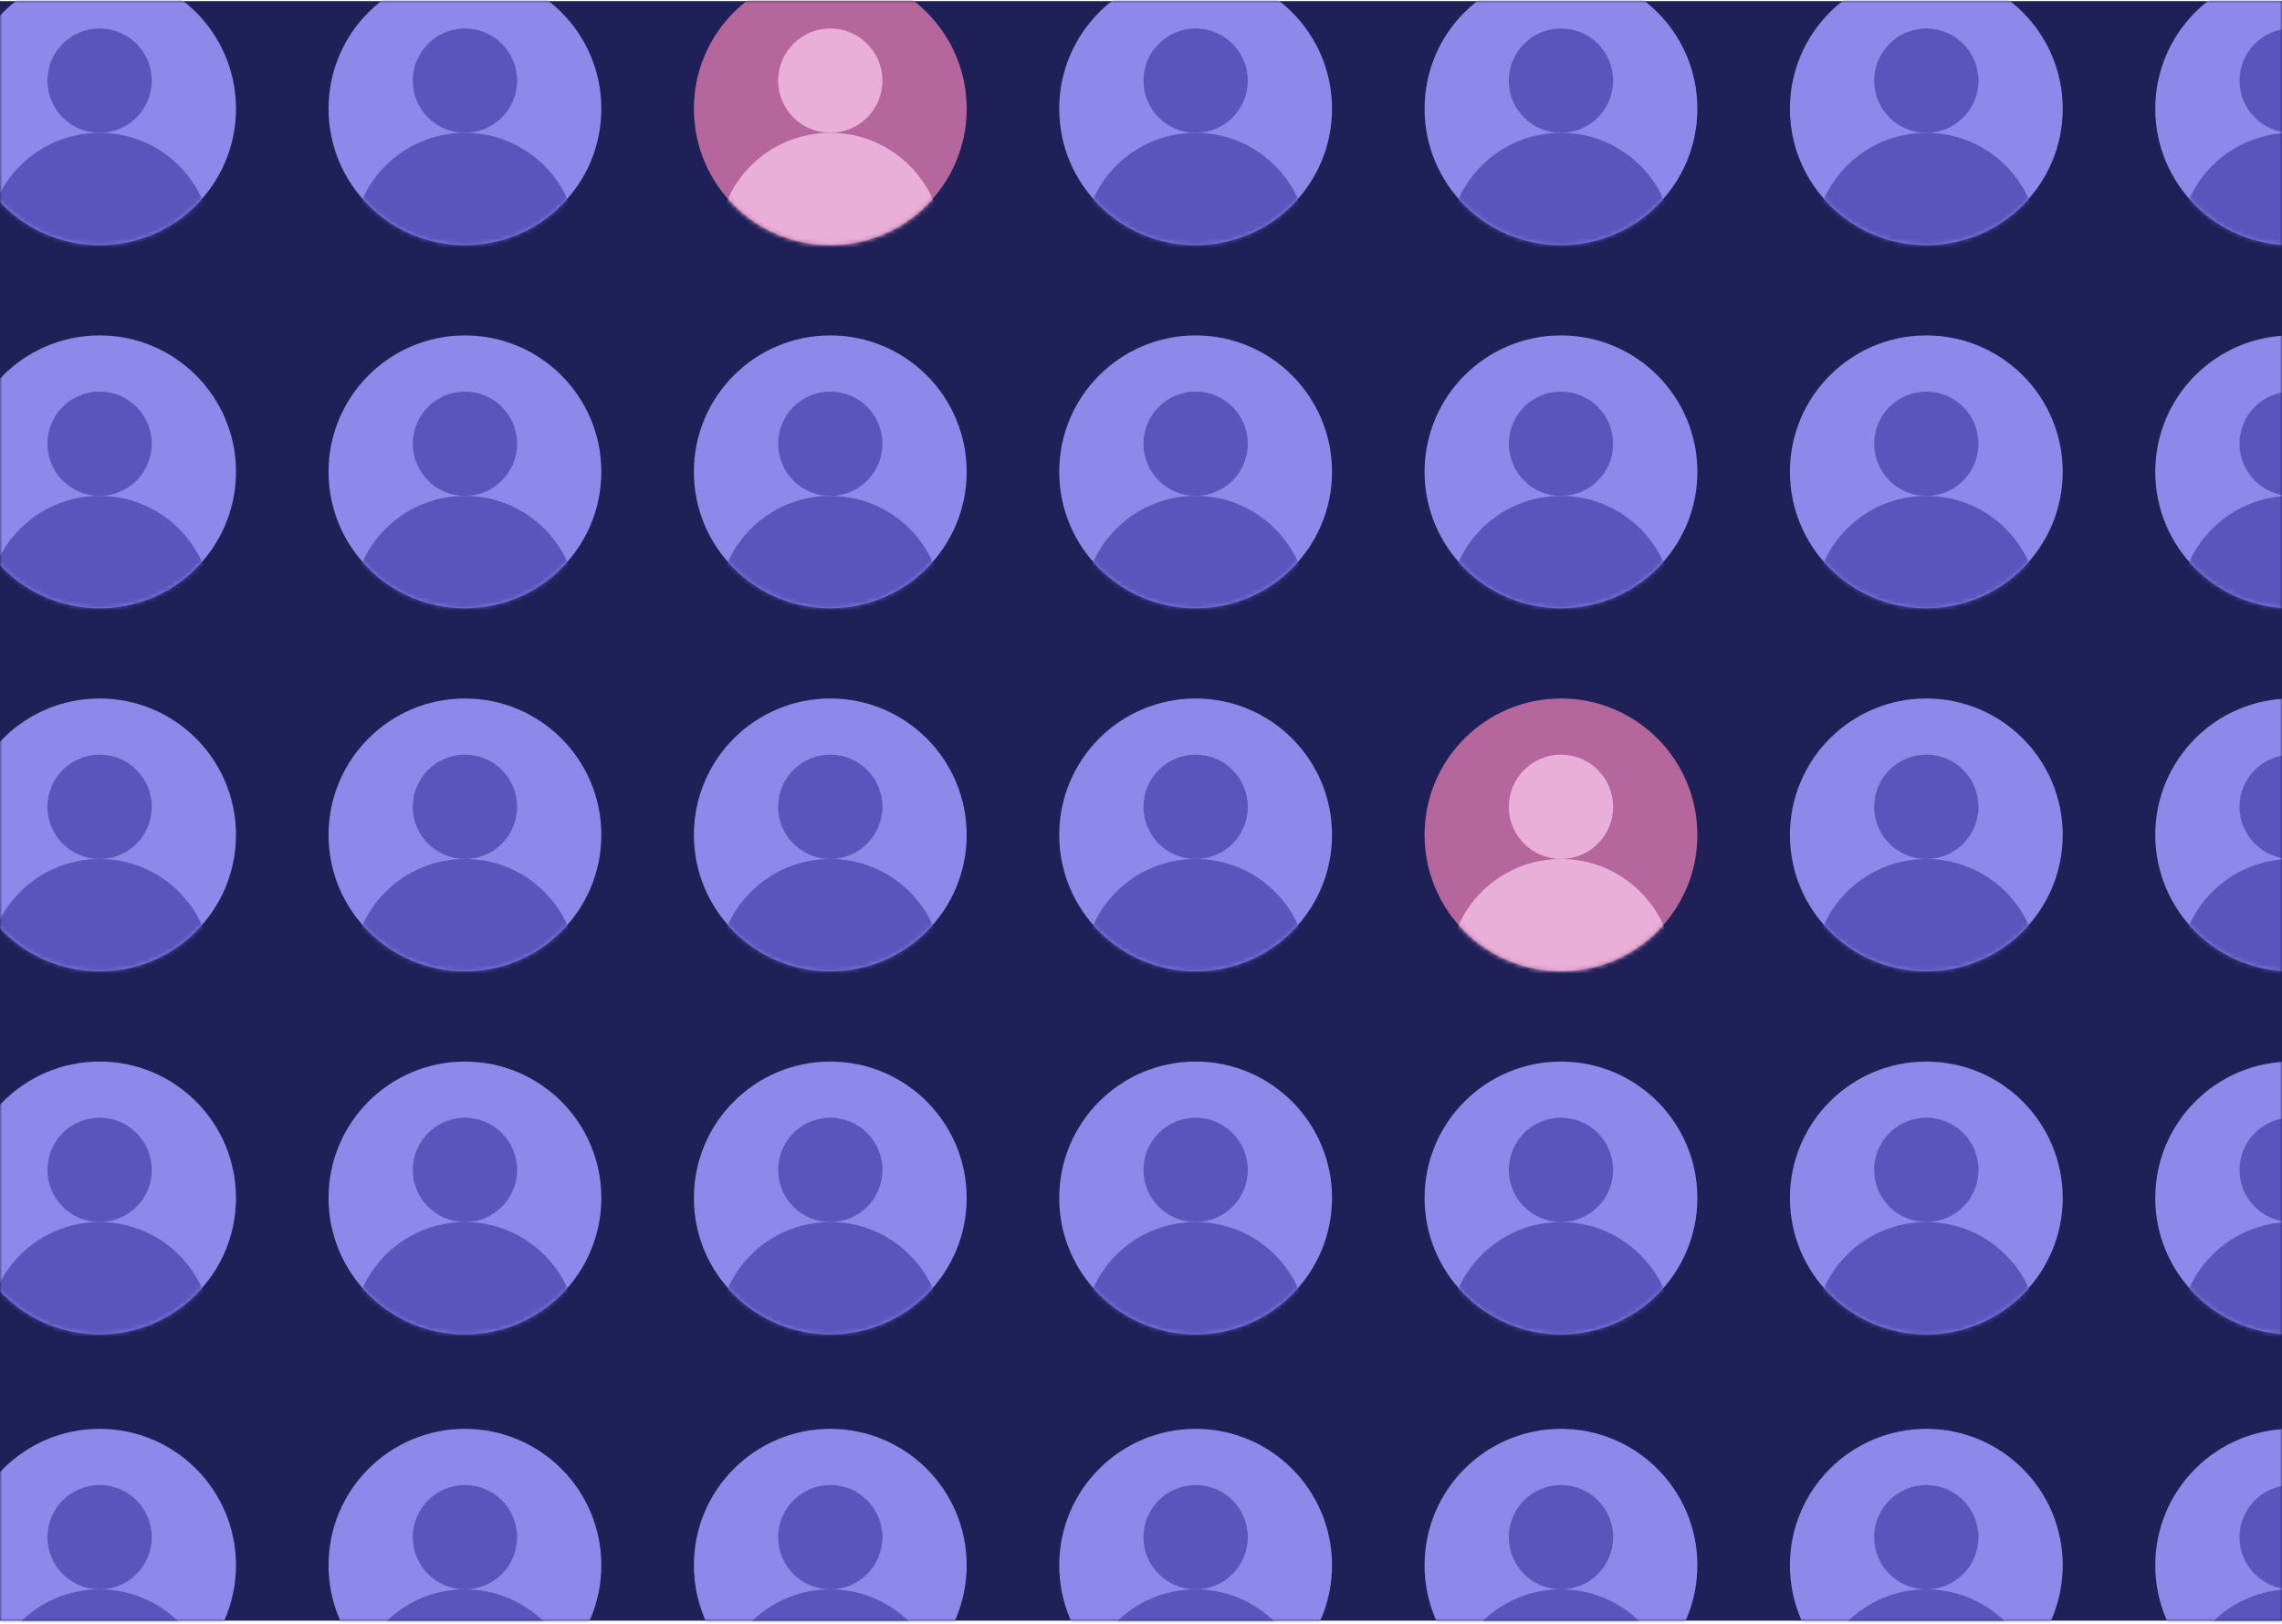<?xml version="1.0" encoding="UTF-8"?>
<svg xmlns="http://www.w3.org/2000/svg" xmlns:xlink="http://www.w3.org/1999/xlink" width="527px" height="375px" viewBox="0 0 527 375" version="1.1">
  <title>traffic</title>
  <defs>
    <rect id="path-1" x="0" y="0" width="527" height="374"></rect>
    <circle id="path-3" cx="31.5" cy="31.5" r="31.5"></circle>
    <circle id="path-5" cx="31.5" cy="31.5" r="31.5"></circle>
    <circle id="path-7" cx="31.5" cy="31.5" r="31.5"></circle>
    <circle id="path-9" cx="31.5" cy="31.5" r="31.5"></circle>
    <circle id="path-11" cx="31.5" cy="31.5" r="31.5"></circle>
    <circle id="path-13" cx="31.5" cy="31.5" r="31.5"></circle>
    <circle id="path-15" cx="31.5" cy="31.5" r="31.5"></circle>
    <circle id="path-17" cx="31.5" cy="31.5" r="31.5"></circle>
    <circle id="path-19" cx="31.5" cy="31.5" r="31.5"></circle>
    <circle id="path-21" cx="31.5" cy="31.5" r="31.5"></circle>
    <circle id="path-23" cx="31.5" cy="31.5" r="31.5"></circle>
    <circle id="path-25" cx="31.5" cy="31.5" r="31.5"></circle>
    <circle id="path-27" cx="31.5" cy="31.5" r="31.5"></circle>
    <circle id="path-29" cx="31.5" cy="31.5" r="31.5"></circle>
    <circle id="path-31" cx="31.5" cy="31.5" r="31.5"></circle>
    <circle id="path-33" cx="31.5" cy="31.5" r="31.5"></circle>
    <circle id="path-35" cx="31.5" cy="31.5" r="31.5"></circle>
    <circle id="path-37" cx="31.5" cy="31.5" r="31.5"></circle>
    <circle id="path-39" cx="31.5" cy="31.5" r="31.5"></circle>
    <circle id="path-41" cx="31.5" cy="31.5" r="31.5"></circle>
    <circle id="path-43" cx="31.5" cy="31.5" r="31.5"></circle>
    <circle id="path-45" cx="31.5" cy="31.5" r="31.5"></circle>
    <circle id="path-47" cx="31.5" cy="31.5" r="31.5"></circle>
    <circle id="path-49" cx="31.5" cy="31.5" r="31.5"></circle>
    <circle id="path-51" cx="31.5" cy="31.5" r="31.5"></circle>
    <circle id="path-53" cx="31.5" cy="31.5" r="31.5"></circle>
    <circle id="path-55" cx="31.5" cy="31.5" r="31.5"></circle>
    <circle id="path-57" cx="31.5" cy="31.5" r="31.5"></circle>
    <circle id="path-59" cx="31.5" cy="31.5" r="31.5"></circle>
    <circle id="path-61" cx="31.5" cy="31.5" r="31.5"></circle>
    <circle id="path-63" cx="31.5" cy="31.5" r="31.5"></circle>
    <circle id="path-65" cx="31.5" cy="31.5" r="31.5"></circle>
    <circle id="path-67" cx="31.5" cy="31.5" r="31.5"></circle>
    <circle id="path-69" cx="31.5" cy="31.5" r="31.5"></circle>
    <circle id="path-71" cx="31.5" cy="31.5" r="31.5"></circle>
  </defs>
  <g id="Design" stroke="none" stroke-width="1" fill="none" fill-rule="evenodd">
    <g id="Use-Case-1-" transform="translate(-1052, -2856)">
      <g id="traffic" transform="translate(1052, 2856.255)">
        <mask id="mask-2" fill="white">
          <use xlink:href="#path-1"></use>
        </mask>
        <use id="Mask" fill="#202058" xlink:href="#path-1"></use>
        <g id="Group-5" mask="url(#mask-2)">
          <g transform="translate(-8.5, -6.644)">
            <g id="Group">
              <mask id="mask-4" fill="white">
                <use xlink:href="#path-3"></use>
              </mask>
              <use id="Mask" fill="#8E88EA" xlink:href="#path-3"></use>
              <circle id="Oval" fill="#5A54BD" mask="url(#mask-4)" cx="31.5" cy="25.015" r="12.044"></circle>
              <circle id="Oval-Copy" fill="#5A54BD" mask="url(#mask-4)" cx="31.5" cy="63" r="25.941"></circle>
            </g>
            <g id="Group-Copy-14" transform="translate(0, 167.684)">
              <mask id="mask-6" fill="white">
                <use xlink:href="#path-5"></use>
              </mask>
              <use id="Mask" fill="#8E88EA" xlink:href="#path-5"></use>
              <circle id="Oval" fill="#5A54BD" mask="url(#mask-6)" cx="31.5" cy="25.015" r="12.044"></circle>
              <circle id="Oval-Copy" fill="#5A54BD" mask="url(#mask-6)" cx="31.5" cy="63" r="25.941"></circle>
            </g>
            <g id="Group-Copy-7" transform="translate(0, 83.842)">
              <mask id="mask-8" fill="white">
                <use xlink:href="#path-7"></use>
              </mask>
              <use id="Mask" fill="#8E88EA" xlink:href="#path-7"></use>
              <circle id="Oval" fill="#5A54BD" mask="url(#mask-8)" cx="31.5" cy="25.015" r="12.044"></circle>
              <circle id="Oval-Copy" fill="#5A54BD" mask="url(#mask-8)" cx="31.5" cy="63" r="25.941"></circle>
            </g>
            <g id="Group-Copy-15" transform="translate(0, 251.525)">
              <mask id="mask-10" fill="white">
                <use xlink:href="#path-9"></use>
              </mask>
              <use id="Mask" fill="#8E88EA" xlink:href="#path-9"></use>
              <circle id="Oval" fill="#5A54BD" mask="url(#mask-10)" cx="31.5" cy="25.015" r="12.044"></circle>
              <circle id="Oval-Copy" fill="#5A54BD" mask="url(#mask-10)" cx="31.5" cy="63" r="25.941"></circle>
            </g>
            <g id="Group-Copy-28" transform="translate(0, 336.339)">
              <mask id="mask-12" fill="white">
                <use xlink:href="#path-11"></use>
              </mask>
              <use id="Mask" fill="#8E88EA" xlink:href="#path-11"></use>
              <circle id="Oval" fill="#5A54BD" mask="url(#mask-12)" cx="31.5" cy="25.015" r="12.044"></circle>
              <circle id="Oval-Copy" fill="#5A54BD" mask="url(#mask-12)" cx="31.5" cy="63" r="25.941"></circle>
            </g>
            <g id="Group-Copy-3" transform="translate(253.116, 0)">
              <mask id="mask-14" fill="white">
                <use xlink:href="#path-13"></use>
              </mask>
              <use id="Mask" fill="#8E88EA" xlink:href="#path-13"></use>
              <circle id="Oval" fill="#5A54BD" mask="url(#mask-14)" cx="31.5" cy="25.015" r="12.044"></circle>
              <circle id="Oval-Copy" fill="#5A54BD" mask="url(#mask-14)" cx="31.5" cy="63" r="25.941"></circle>
            </g>
            <g id="Group-Copy-16" transform="translate(253.116, 167.684)">
              <mask id="mask-16" fill="white">
                <use xlink:href="#path-15"></use>
              </mask>
              <use id="Mask" fill="#8E88EA" xlink:href="#path-15"></use>
              <circle id="Oval" fill="#5A54BD" mask="url(#mask-16)" cx="31.5" cy="25.015" r="12.044"></circle>
              <circle id="Oval-Copy" fill="#5A54BD" mask="url(#mask-16)" cx="31.5" cy="63" r="25.941"></circle>
            </g>
            <g id="Group-Copy-8" transform="translate(253.116, 83.842)">
              <mask id="mask-18" fill="white">
                <use xlink:href="#path-17"></use>
              </mask>
              <use id="Mask" fill="#8E88EA" xlink:href="#path-17"></use>
              <circle id="Oval" fill="#5A54BD" mask="url(#mask-18)" cx="31.5" cy="25.015" r="12.044"></circle>
              <circle id="Oval-Copy" fill="#5A54BD" mask="url(#mask-18)" cx="31.5" cy="63" r="25.941"></circle>
            </g>
            <g id="Group-Copy-17" transform="translate(253.116, 251.525)">
              <mask id="mask-20" fill="white">
                <use xlink:href="#path-19"></use>
              </mask>
              <use id="Mask" fill="#8E88EA" xlink:href="#path-19"></use>
              <circle id="Oval" fill="#5A54BD" mask="url(#mask-20)" cx="31.5" cy="25.015" r="12.044"></circle>
              <circle id="Oval-Copy" fill="#5A54BD" mask="url(#mask-20)" cx="31.5" cy="63" r="25.941"></circle>
            </g>
            <g id="Group-Copy-29" transform="translate(253.116, 336.339)">
              <mask id="mask-22" fill="white">
                <use xlink:href="#path-21"></use>
              </mask>
              <use id="Mask" fill="#8E88EA" xlink:href="#path-21"></use>
              <circle id="Oval" fill="#5A54BD" mask="url(#mask-22)" cx="31.5" cy="25.015" r="12.044"></circle>
              <circle id="Oval-Copy" fill="#5A54BD" mask="url(#mask-22)" cx="31.5" cy="63" r="25.941"></circle>
            </g>
            <g id="Group-Copy-13" transform="translate(168.744, 83.842)">
              <mask id="mask-24" fill="white">
                <use xlink:href="#path-23"></use>
              </mask>
              <use id="Mask" fill="#8E88EA" xlink:href="#path-23"></use>
              <circle id="Oval" fill="#5A54BD" mask="url(#mask-24)" cx="31.5" cy="25.015" r="12.044"></circle>
              <circle id="Oval-Copy" fill="#5A54BD" mask="url(#mask-24)" cx="31.5" cy="63" r="25.941"></circle>
            </g>
            <g id="Group-Copy-18" transform="translate(168.744, 251.525)">
              <mask id="mask-26" fill="white">
                <use xlink:href="#path-25"></use>
              </mask>
              <use id="Mask" fill="#8E88EA" xlink:href="#path-25"></use>
              <circle id="Oval" fill="#5A54BD" mask="url(#mask-26)" cx="31.5" cy="25.015" r="12.044"></circle>
              <circle id="Oval-Copy" fill="#5A54BD" mask="url(#mask-26)" cx="31.5" cy="63" r="25.941"></circle>
            </g>
            <g id="Group-Copy-30" transform="translate(168.744, 336.339)">
              <mask id="mask-28" fill="white">
                <use xlink:href="#path-27"></use>
              </mask>
              <use id="Mask" fill="#8E88EA" xlink:href="#path-27"></use>
              <circle id="Oval" fill="#5A54BD" mask="url(#mask-28)" cx="31.5" cy="25.015" r="12.044"></circle>
              <circle id="Oval-Copy" fill="#5A54BD" mask="url(#mask-28)" cx="31.5" cy="63" r="25.941"></circle>
            </g>
            <g id="Group-Copy-5" transform="translate(421.86, 0)">
              <mask id="mask-30" fill="white">
                <use xlink:href="#path-29"></use>
              </mask>
              <use id="Mask" fill="#8E88EA" xlink:href="#path-29"></use>
              <circle id="Oval" fill="#5A54BD" mask="url(#mask-30)" cx="31.5" cy="25.015" r="12.044"></circle>
              <circle id="Oval-Copy" fill="#5A54BD" mask="url(#mask-30)" cx="31.5" cy="63" r="25.941"></circle>
            </g>
            <g id="Group-Copy-19" transform="translate(421.86, 167.684)">
              <mask id="mask-32" fill="white">
                <use xlink:href="#path-31"></use>
              </mask>
              <use id="Mask" fill="#8E88EA" xlink:href="#path-31"></use>
              <circle id="Oval" fill="#5A54BD" mask="url(#mask-32)" cx="31.5" cy="25.015" r="12.044"></circle>
              <circle id="Oval-Copy" fill="#5A54BD" mask="url(#mask-32)" cx="31.5" cy="63" r="25.941"></circle>
            </g>
            <g id="Group-Copy-9" transform="translate(421.86, 83.842)">
              <mask id="mask-34" fill="white">
                <use xlink:href="#path-33"></use>
              </mask>
              <use id="Mask" fill="#8E88EA" xlink:href="#path-33"></use>
              <circle id="Oval" fill="#5A54BD" mask="url(#mask-34)" cx="31.5" cy="25.015" r="12.044"></circle>
              <circle id="Oval-Copy" fill="#5A54BD" mask="url(#mask-34)" cx="31.5" cy="63" r="25.941"></circle>
            </g>
            <g id="Group-Copy-20" transform="translate(421.86, 251.525)">
              <mask id="mask-36" fill="white">
                <use xlink:href="#path-35"></use>
              </mask>
              <use id="Mask" fill="#8E88EA" xlink:href="#path-35"></use>
              <circle id="Oval" fill="#5A54BD" mask="url(#mask-36)" cx="31.5" cy="25.015" r="12.044"></circle>
              <circle id="Oval-Copy" fill="#5A54BD" mask="url(#mask-36)" cx="31.5" cy="63" r="25.941"></circle>
            </g>
            <g id="Group-Copy-31" transform="translate(421.86, 336.339)">
              <mask id="mask-38" fill="white">
                <use xlink:href="#path-37"></use>
              </mask>
              <use id="Mask" fill="#8E88EA" xlink:href="#path-37"></use>
              <circle id="Oval" fill="#5A54BD" mask="url(#mask-38)" cx="31.5" cy="25.015" r="12.044"></circle>
              <circle id="Oval-Copy" fill="#5A54BD" mask="url(#mask-38)" cx="31.5" cy="63" r="25.941"></circle>
            </g>
            <g id="Group-Copy" transform="translate(84.372, 0)">
              <mask id="mask-40" fill="white">
                <use xlink:href="#path-39"></use>
              </mask>
              <use id="Mask" fill="#8E88EA" xlink:href="#path-39"></use>
              <circle id="Oval" fill="#5A54BD" mask="url(#mask-40)" cx="31.5" cy="25.015" r="12.044"></circle>
              <circle id="Oval-Copy" fill="#5A54BD" mask="url(#mask-40)" cx="31.5" cy="63" r="25.941"></circle>
            </g>
            <g id="Group-Copy-21" transform="translate(84.372, 167.684)">
              <mask id="mask-42" fill="white">
                <use xlink:href="#path-41"></use>
              </mask>
              <use id="Mask" fill="#8E88EA" xlink:href="#path-41"></use>
              <circle id="Oval" fill="#5A54BD" mask="url(#mask-42)" cx="31.5" cy="25.015" r="12.044"></circle>
              <circle id="Oval-Copy" fill="#5A54BD" mask="url(#mask-42)" cx="31.5" cy="63" r="25.941"></circle>
            </g>
            <g id="Group-Copy-10" transform="translate(84.372, 83.842)">
              <mask id="mask-44" fill="white">
                <use xlink:href="#path-43"></use>
              </mask>
              <use id="Mask" fill="#8E88EA" xlink:href="#path-43"></use>
              <circle id="Oval" fill="#5A54BD" mask="url(#mask-44)" cx="31.5" cy="25.015" r="12.044"></circle>
              <circle id="Oval-Copy" fill="#5A54BD" mask="url(#mask-44)" cx="31.5" cy="63" r="25.941"></circle>
            </g>
            <g id="Group-Copy-22" transform="translate(84.372, 251.525)">
              <mask id="mask-46" fill="white">
                <use xlink:href="#path-45"></use>
              </mask>
              <use id="Mask" fill="#8E88EA" xlink:href="#path-45"></use>
              <circle id="Oval" fill="#5A54BD" mask="url(#mask-46)" cx="31.5" cy="25.015" r="12.044"></circle>
              <circle id="Oval-Copy" fill="#5A54BD" mask="url(#mask-46)" cx="31.5" cy="63" r="25.941"></circle>
            </g>
            <g id="Group-Copy-32" transform="translate(84.372, 336.339)">
              <mask id="mask-48" fill="white">
                <use xlink:href="#path-47"></use>
              </mask>
              <use id="Mask" fill="#8E88EA" xlink:href="#path-47"></use>
              <circle id="Oval" fill="#5A54BD" mask="url(#mask-48)" cx="31.5" cy="25.015" r="12.044"></circle>
              <circle id="Oval-Copy" fill="#5A54BD" mask="url(#mask-48)" cx="31.5" cy="63" r="25.941"></circle>
            </g>
            <g id="Group-Copy-4" transform="translate(337.488, 0)">
              <mask id="mask-50" fill="white">
                <use xlink:href="#path-49"></use>
              </mask>
              <use id="Mask" fill="#8E88EA" xlink:href="#path-49"></use>
              <circle id="Oval" fill="#5A54BD" mask="url(#mask-50)" cx="31.5" cy="25.015" r="12.044"></circle>
              <circle id="Oval-Copy" fill="#5A54BD" mask="url(#mask-50)" cx="31.5" cy="63" r="25.941"></circle>
            </g>
            <g id="Group-Copy-23" transform="translate(168.744, 167.684)">
              <mask id="mask-52" fill="white">
                <use xlink:href="#path-51"></use>
              </mask>
              <use id="Mask" fill="#8E88EA" xlink:href="#path-51"></use>
              <circle id="Oval" fill="#5A54BD" mask="url(#mask-52)" cx="31.5" cy="25.015" r="12.044"></circle>
              <circle id="Oval-Copy" fill="#5A54BD" mask="url(#mask-52)" cx="31.5" cy="63" r="25.941"></circle>
            </g>
            <g id="Group-Copy-11" transform="translate(337.488, 83.842)">
              <mask id="mask-54" fill="white">
                <use xlink:href="#path-53"></use>
              </mask>
              <use id="Mask" fill="#8E88EA" xlink:href="#path-53"></use>
              <circle id="Oval" fill="#5A54BD" mask="url(#mask-54)" cx="31.5" cy="25.015" r="12.044"></circle>
              <circle id="Oval-Copy" fill="#5A54BD" mask="url(#mask-54)" cx="31.5" cy="63" r="25.941"></circle>
            </g>
            <g id="Group-Copy-24" transform="translate(337.488, 251.525)">
              <mask id="mask-56" fill="white">
                <use xlink:href="#path-55"></use>
              </mask>
              <use id="Mask" fill="#8E88EA" xlink:href="#path-55"></use>
              <circle id="Oval" fill="#5A54BD" mask="url(#mask-56)" cx="31.5" cy="25.015" r="12.044"></circle>
              <circle id="Oval-Copy" fill="#5A54BD" mask="url(#mask-56)" cx="31.5" cy="63" r="25.941"></circle>
            </g>
            <g id="Group-Copy-33" transform="translate(337.488, 336.339)">
              <mask id="mask-58" fill="white">
                <use xlink:href="#path-57"></use>
              </mask>
              <use id="Mask" fill="#8E88EA" xlink:href="#path-57"></use>
              <circle id="Oval" fill="#5A54BD" mask="url(#mask-58)" cx="31.5" cy="25.015" r="12.044"></circle>
              <circle id="Oval-Copy" fill="#5A54BD" mask="url(#mask-58)" cx="31.5" cy="63" r="25.941"></circle>
            </g>
            <g id="Group-Copy-6" transform="translate(506.232, 0)">
              <mask id="mask-60" fill="white">
                <use xlink:href="#path-59"></use>
              </mask>
              <use id="Mask" fill="#8E88EA" xlink:href="#path-59"></use>
              <circle id="Oval" fill="#5A54BD" mask="url(#mask-60)" cx="31.5" cy="25.015" r="12.044"></circle>
              <circle id="Oval-Copy" fill="#5A54BD" mask="url(#mask-60)" cx="31.5" cy="63" r="25.941"></circle>
            </g>
            <g id="Group-Copy-25" transform="translate(506.232, 167.684)">
              <mask id="mask-62" fill="white">
                <use xlink:href="#path-61"></use>
              </mask>
              <use id="Mask" fill="#8E88EA" xlink:href="#path-61"></use>
              <circle id="Oval" fill="#5A54BD" mask="url(#mask-62)" cx="31.5" cy="25.015" r="12.044"></circle>
              <circle id="Oval-Copy" fill="#5A54BD" mask="url(#mask-62)" cx="31.5" cy="63" r="25.941"></circle>
            </g>
            <g id="Group-Copy-12" transform="translate(506.232, 83.842)">
              <mask id="mask-64" fill="white">
                <use xlink:href="#path-63"></use>
              </mask>
              <use id="Mask" fill="#8E88EA" xlink:href="#path-63"></use>
              <circle id="Oval" fill="#5A54BD" mask="url(#mask-64)" cx="31.5" cy="25.015" r="12.044"></circle>
              <circle id="Oval-Copy" fill="#5A54BD" mask="url(#mask-64)" cx="31.5" cy="63" r="25.941"></circle>
            </g>
            <g id="Group-Copy-26" transform="translate(506.232, 251.525)">
              <mask id="mask-66" fill="white">
                <use xlink:href="#path-65"></use>
              </mask>
              <use id="Mask" fill="#8E88EA" xlink:href="#path-65"></use>
              <circle id="Oval" fill="#5A54BD" mask="url(#mask-66)" cx="31.5" cy="25.015" r="12.044"></circle>
              <circle id="Oval-Copy" fill="#5A54BD" mask="url(#mask-66)" cx="31.5" cy="63" r="25.941"></circle>
            </g>
            <g id="Group-Copy-34" transform="translate(506.232, 336.339)">
              <mask id="mask-68" fill="white">
                <use xlink:href="#path-67"></use>
              </mask>
              <use id="Mask" fill="#8E88EA" xlink:href="#path-67"></use>
              <circle id="Oval" fill="#5A54BD" mask="url(#mask-68)" cx="31.5" cy="25.015" r="12.044"></circle>
              <circle id="Oval-Copy" fill="#5A54BD" mask="url(#mask-68)" cx="31.5" cy="63" r="25.941"></circle>
            </g>
            <g id="Group-Copy-2" transform="translate(168.744, 0)">
              <mask id="mask-70" fill="white">
                <use xlink:href="#path-69"></use>
              </mask>
              <use id="Mask" fill="#B5669C" xlink:href="#path-69"></use>
              <circle id="Oval" fill="#E9AFD8" mask="url(#mask-70)" cx="31.5" cy="25.015" r="12.044"></circle>
              <circle id="Oval-Copy" fill="#E9AFD8" mask="url(#mask-70)" cx="31.5" cy="63" r="25.941"></circle>
            </g>
            <g id="Group-Copy-27" transform="translate(337.488, 167.684)">
              <mask id="mask-72" fill="white">
                <use xlink:href="#path-71"></use>
              </mask>
              <use id="Mask" fill="#B5669C" xlink:href="#path-71"></use>
              <circle id="Oval" fill="#E9AFD8" mask="url(#mask-72)" cx="31.5" cy="25.015" r="12.044"></circle>
              <circle id="Oval-Copy" fill="#E9AFD8" mask="url(#mask-72)" cx="31.5" cy="63" r="25.941"></circle>
            </g>
          </g>
        </g>
      </g>
    </g>
  </g>
</svg>
